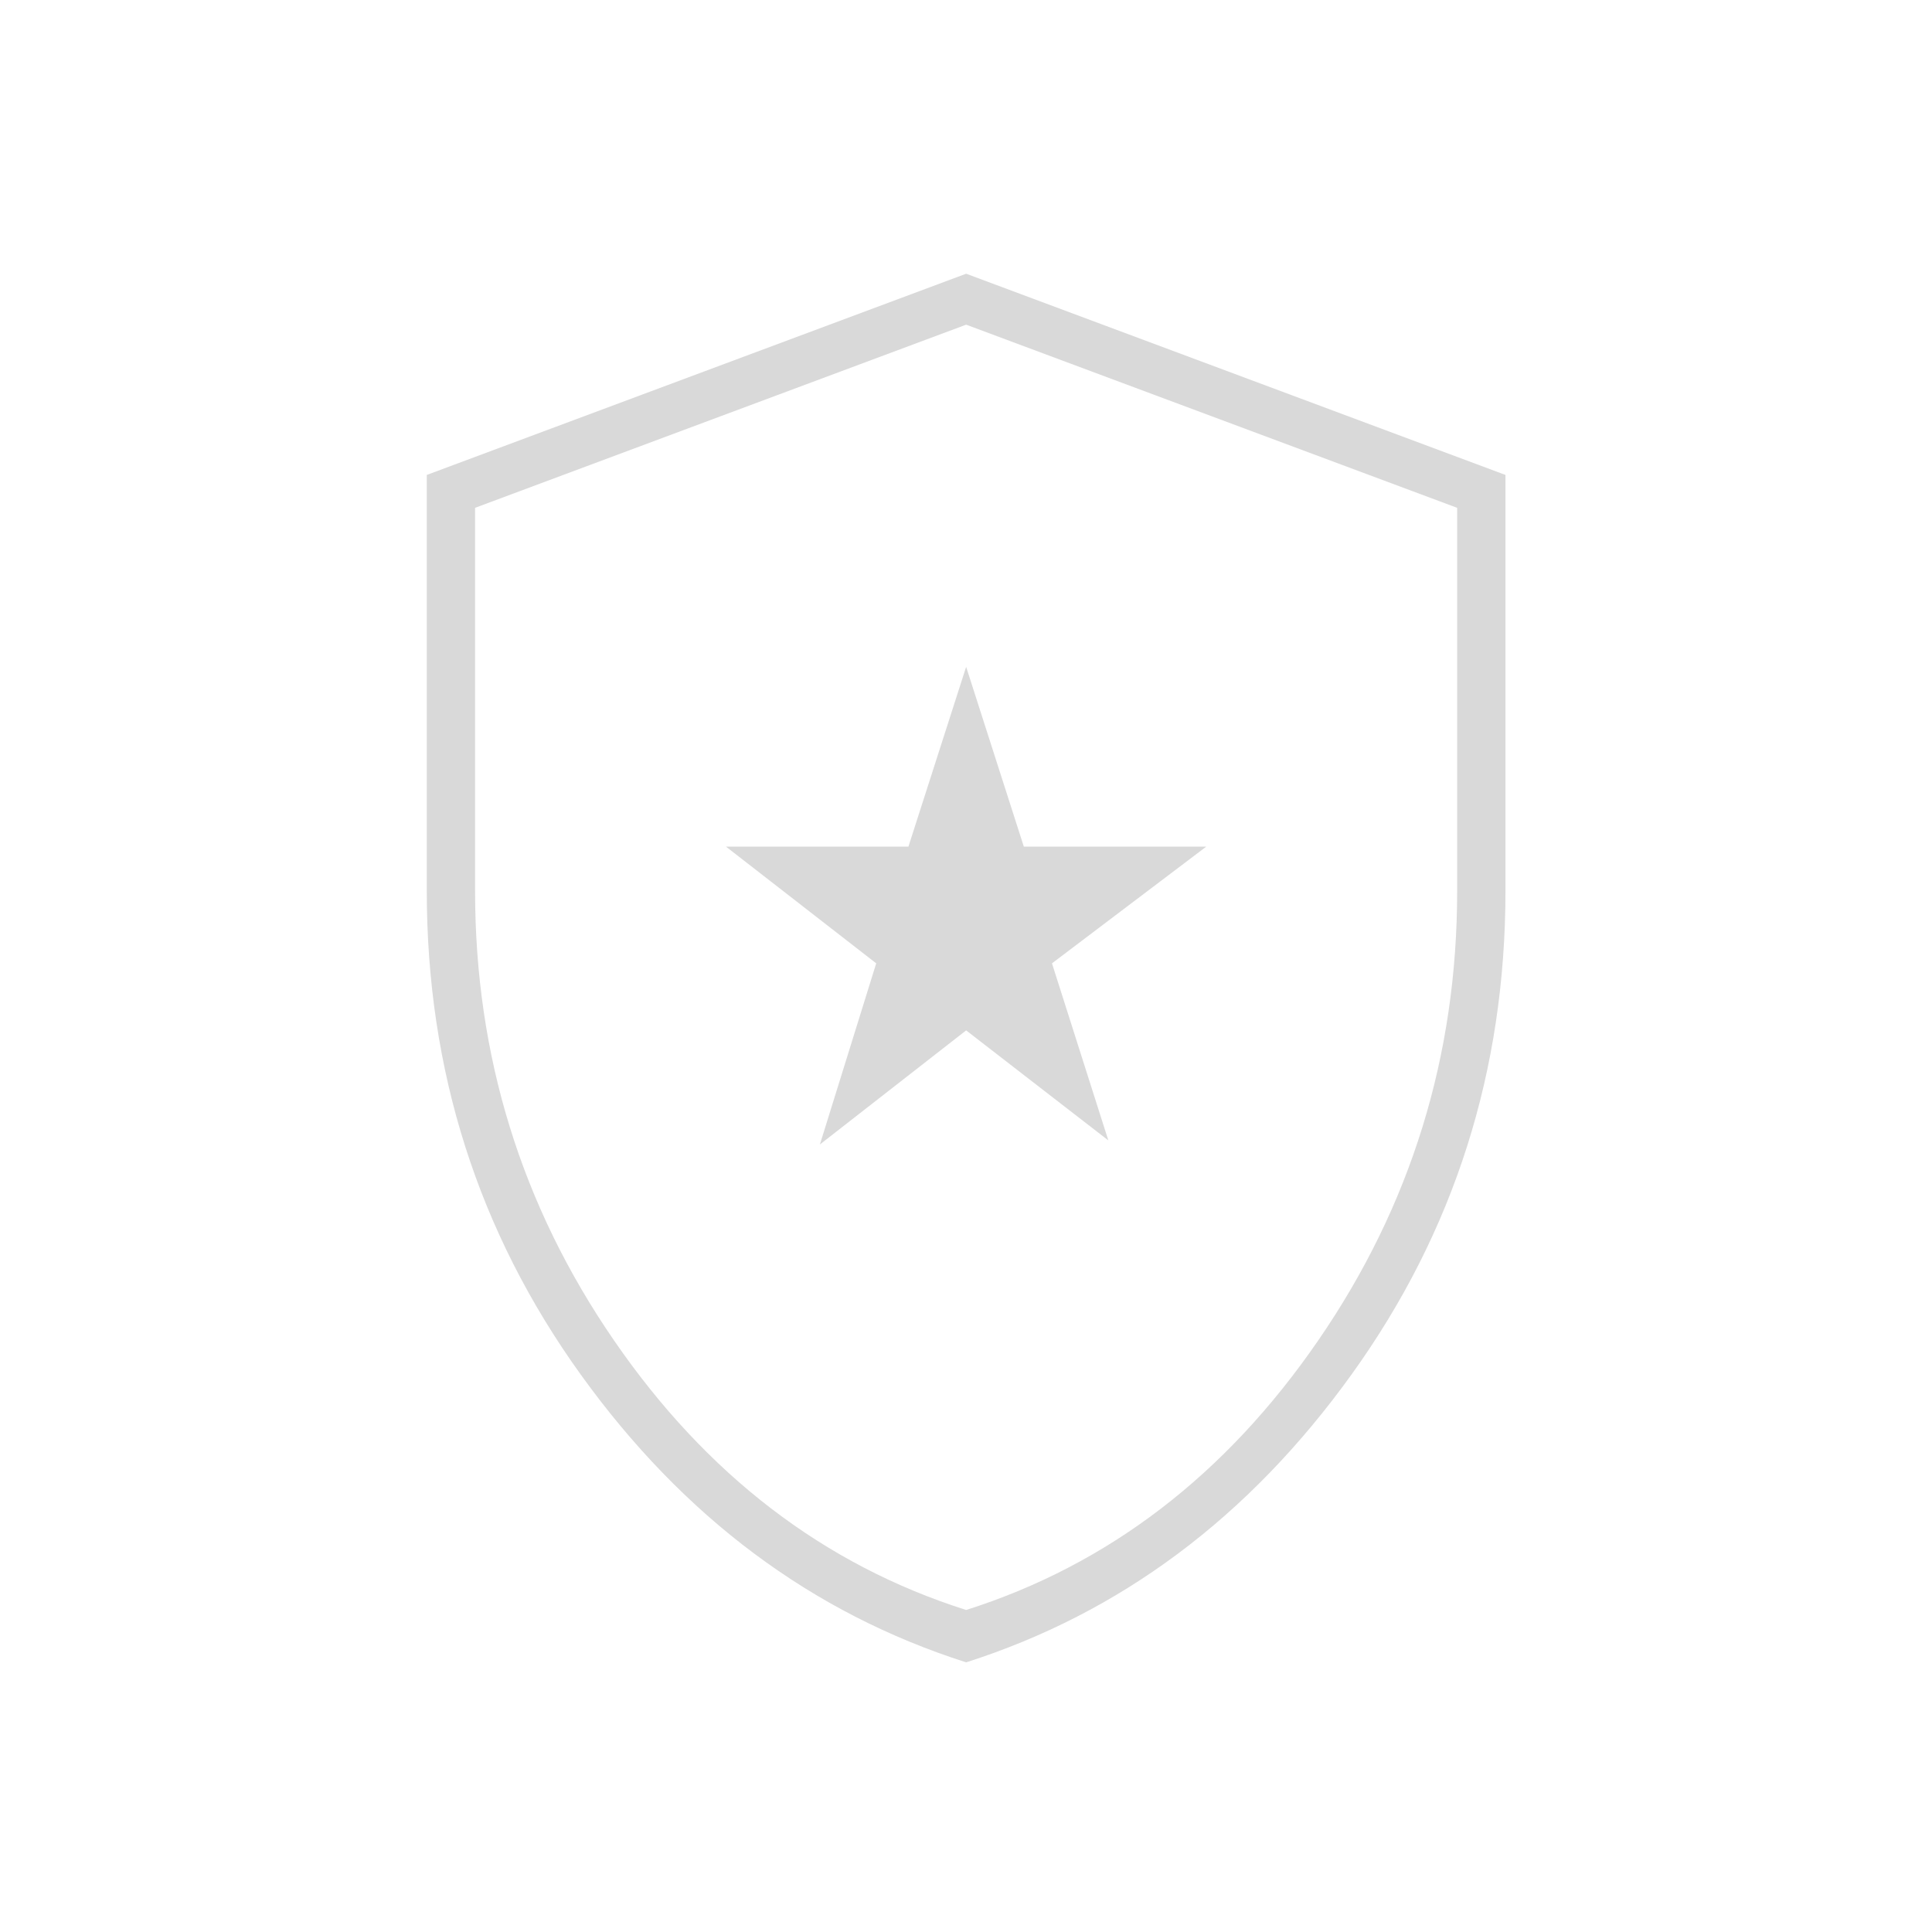 <svg width="40" height="40" viewBox="0 0 40 40" fill="none" xmlns="http://www.w3.org/2000/svg">
<path d="M16.975 23.695L20.003 21.333L22.947 23.611L21.78 19.945L24.975 17.528H21.197L20.003 13.806L18.808 17.528H15.03L18.141 19.945L16.975 23.695ZM20.003 34.417C16.808 33.398 14.148 31.412 12.023 28.458C9.898 25.505 8.836 22.167 8.836 18.445V9.833L20.003 5.667L31.169 9.833V18.445C31.169 22.167 30.107 25.505 27.982 28.458C25.857 31.412 23.197 33.398 20.003 34.417ZM20.003 33.333C22.947 32.398 25.378 30.537 27.294 27.75C29.211 24.963 30.169 21.861 30.169 18.445V10.514L20.003 6.722L9.836 10.514V18.445C9.836 21.861 10.794 24.963 12.711 27.75C14.628 30.537 17.058 32.398 20.003 33.333Z" fill="#D9D9D9"/>
</svg>
